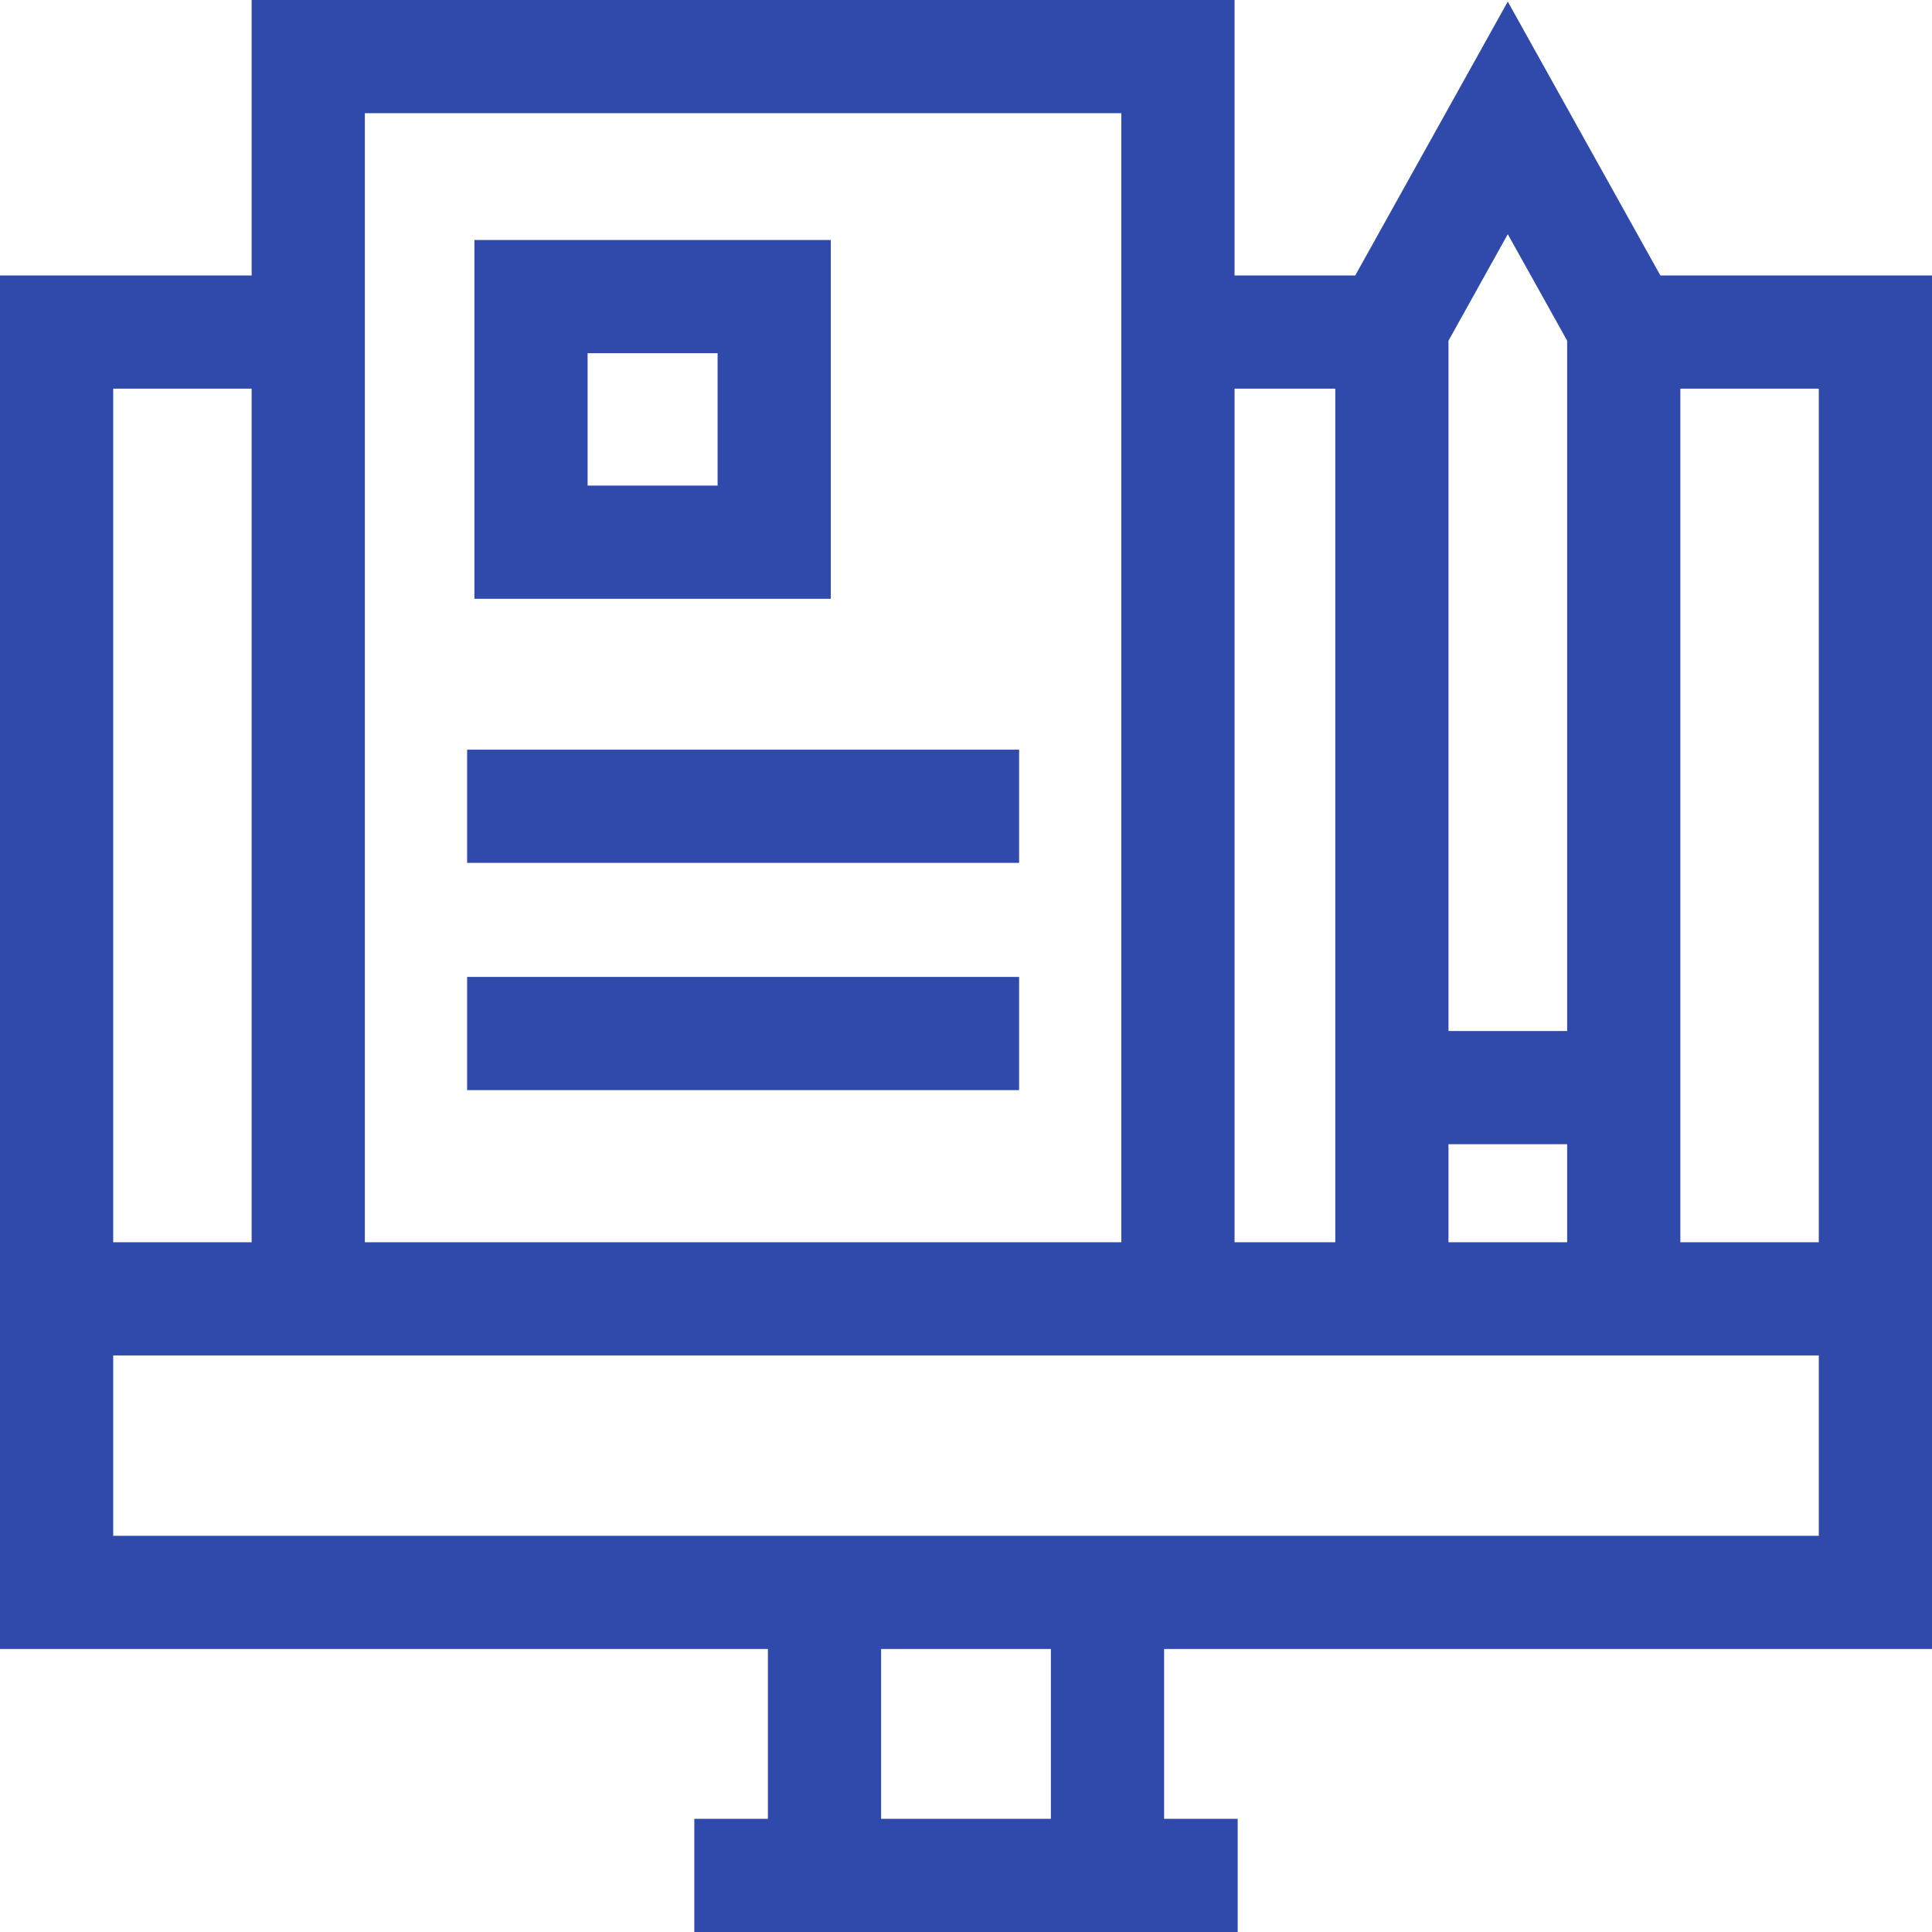 <?xml version="1.0" encoding="UTF-8"?> <svg xmlns="http://www.w3.org/2000/svg" width="64" height="64" viewBox="0 0 64 64" fill="none"><g clip-path="url(#clip0_4719_2635)"><path d="M64 54.625V9.125H55.002L49.947 0.052L44.894 9.125H40.896V0H8.336V9.125H0V54.625H25.438V60.25H23V64H25.438H38.562H41V60.25H38.562V54.625H64ZM55.664 12.875H60.25V41.151H55.664V12.875ZM47.983 11.286L49.186 9.125L49.947 7.758L50.71 9.125L51.914 11.286V34.154H47.983V11.286ZM47.983 37.904H51.914V41.151H47.983V37.904ZM40.896 12.875H44.233V41.151H40.896V12.875ZM12.086 3.75H37.146V41.151H12.086V3.75ZM3.75 12.875H8.336V41.151H3.75V12.875ZM34.812 60.25H29.188V54.625H34.812V60.25ZM3.75 50.875V44.901H60.25V50.875H3.75Z" fill="#304AAC"></path><path d="M15.715 7.95V9.125V12.875V19.836H27.521V12.875V9.125V7.95H15.715ZM23.771 12.875V16.086H19.465V12.875V11.7H23.771V12.875Z" fill="#304AAC"></path><path d="M33.759 24.834H15.474V28.584H33.759V24.834Z" fill="#304AAC"></path><path d="M33.759 32.362H15.474V36.112H33.759V32.362Z" fill="#304AAC"></path></g><defs><clipPath id="clip0_4719_2635"><rect width="64" height="64" fill="white"></rect></clipPath></defs></svg> 